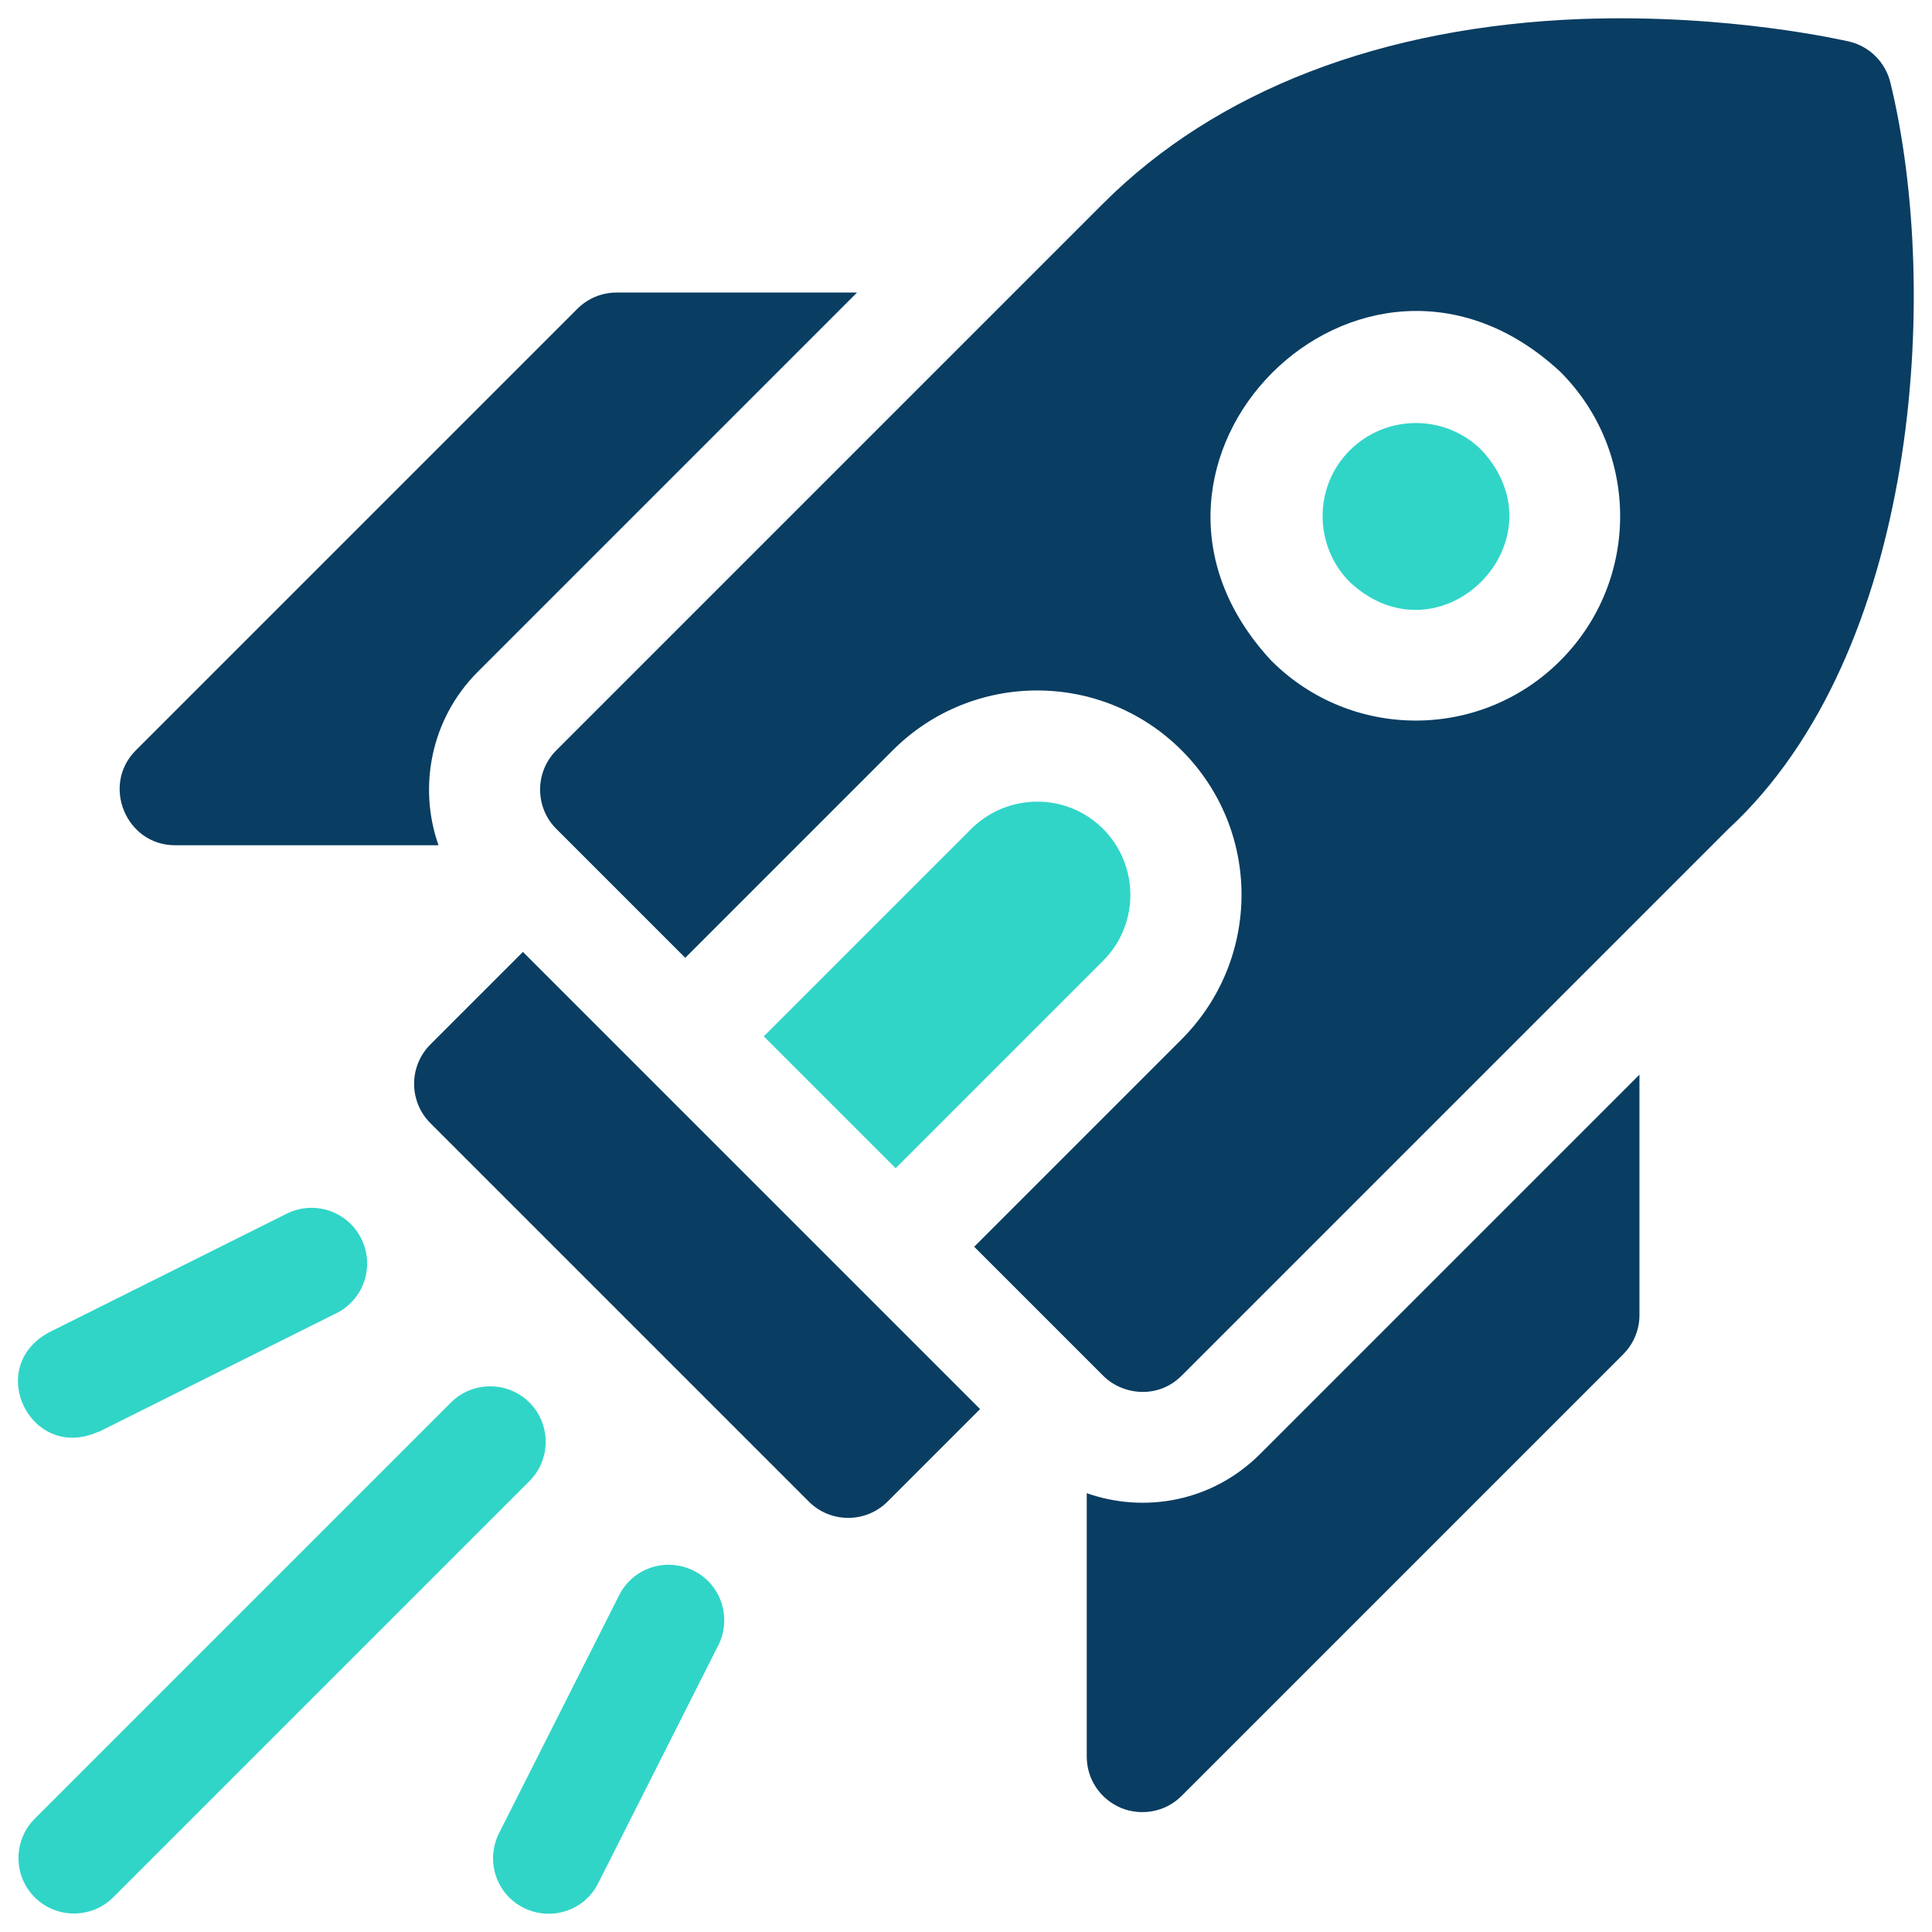 <svg xmlns="http://www.w3.org/2000/svg" id="_1-8" data-name="1" viewBox="0 0 59.04 59.04"><defs><style>      .cls-1 {        fill: #30d5c8;      }      .cls-1, .cls-2 {        fill-rule: evenodd;        stroke-width: 0px;      }      .cls-2 {        fill: #093d62;      }    </style></defs><path class="cls-1" d="m16.18,42.86c-.66-.66-1.74-.66-2.4,0L1.06,55.58c-.66.66-.66,1.74,0,2.4.66.66,1.74.66,2.4,0l12.72-12.72c.66-.66.66-1.74,0-2.4Z"></path><path class="cls-1" d="m3.01,43.76l7.27-3.63c.84-.42,1.18-1.44.76-2.28-.42-.84-1.44-1.18-2.28-.76l-7.27,3.63c-1.98,1.08-.53,3.97,1.52,3.03Z"></path><path class="cls-1" d="m21.2,48c-.84-.42-1.86-.09-2.28.75l-3.67,7.27c-.42.84-.09,1.86.75,2.28.84.42,1.86.09,2.28-.75l3.67-7.27c.42-.84.09-1.86-.75-2.28Z"></path><path class="cls-2" d="m5.35,25.83h8.05c-.63-1.79-.23-3.87,1.2-5.3l11.59-11.59h-7.35c-.45,0-.88.18-1.2.5l-13.49,13.49c-1.06,1.06-.3,2.9,1.2,2.9Z"></path><path class="cls-2" d="m13.15,31.92c-.66.66-.66,1.74,0,2.4l11.57,11.57c.66.66,1.74.66,2.4,0l2.83-2.83-13.97-13.97-2.83,2.83Z"></path><path class="cls-2" d="m33.21,45.63v8.05c0,.69.41,1.3,1.05,1.57.59.24,1.33.15,1.85-.37l13.49-13.49c.32-.32.5-.75.5-1.2v-7.35l-11.59,11.59c-1.47,1.47-3.54,1.82-5.3,1.2Z"></path><path class="cls-1" d="m41.25,13.76c-1.11,1.11-1.11,2.91,0,4.03,2.77,2.57,6.59-1.26,4.03-4.03-1.11-1.11-2.91-1.11-4.03,0Z"></path><path class="cls-2" d="m57.77,2.53c-.15-.62-.63-1.11-1.26-1.26-.15-.03-3.65-.85-8.17-.69-6.11.23-11.17,2.18-14.63,5.64l-16.71,16.71c-.66.66-.66,1.74,0,2.4l3.94,3.94,6.34-6.34c2.44-2.44,6.39-2.44,8.83,0,2.44,2.44,2.44,6.38,0,8.83l-6.34,6.34,3.94,3.94c.6.6,1.68.72,2.4,0l16.71-16.71c5.81-5.37,6.5-16.42,4.95-22.8h0Zm-10.09,17.66c-2.44,2.44-6.39,2.44-8.83,0-5.63-6.06,2.76-14.46,8.83-8.83,2.44,2.44,2.44,6.39,0,8.83Z"></path><path class="cls-1" d="m33.71,25.33c-1.11-1.11-2.91-1.11-4.03,0l-6.34,6.34,4.03,4.03,6.34-6.34c1.11-1.11,1.11-2.91,0-4.03Z"></path></svg>